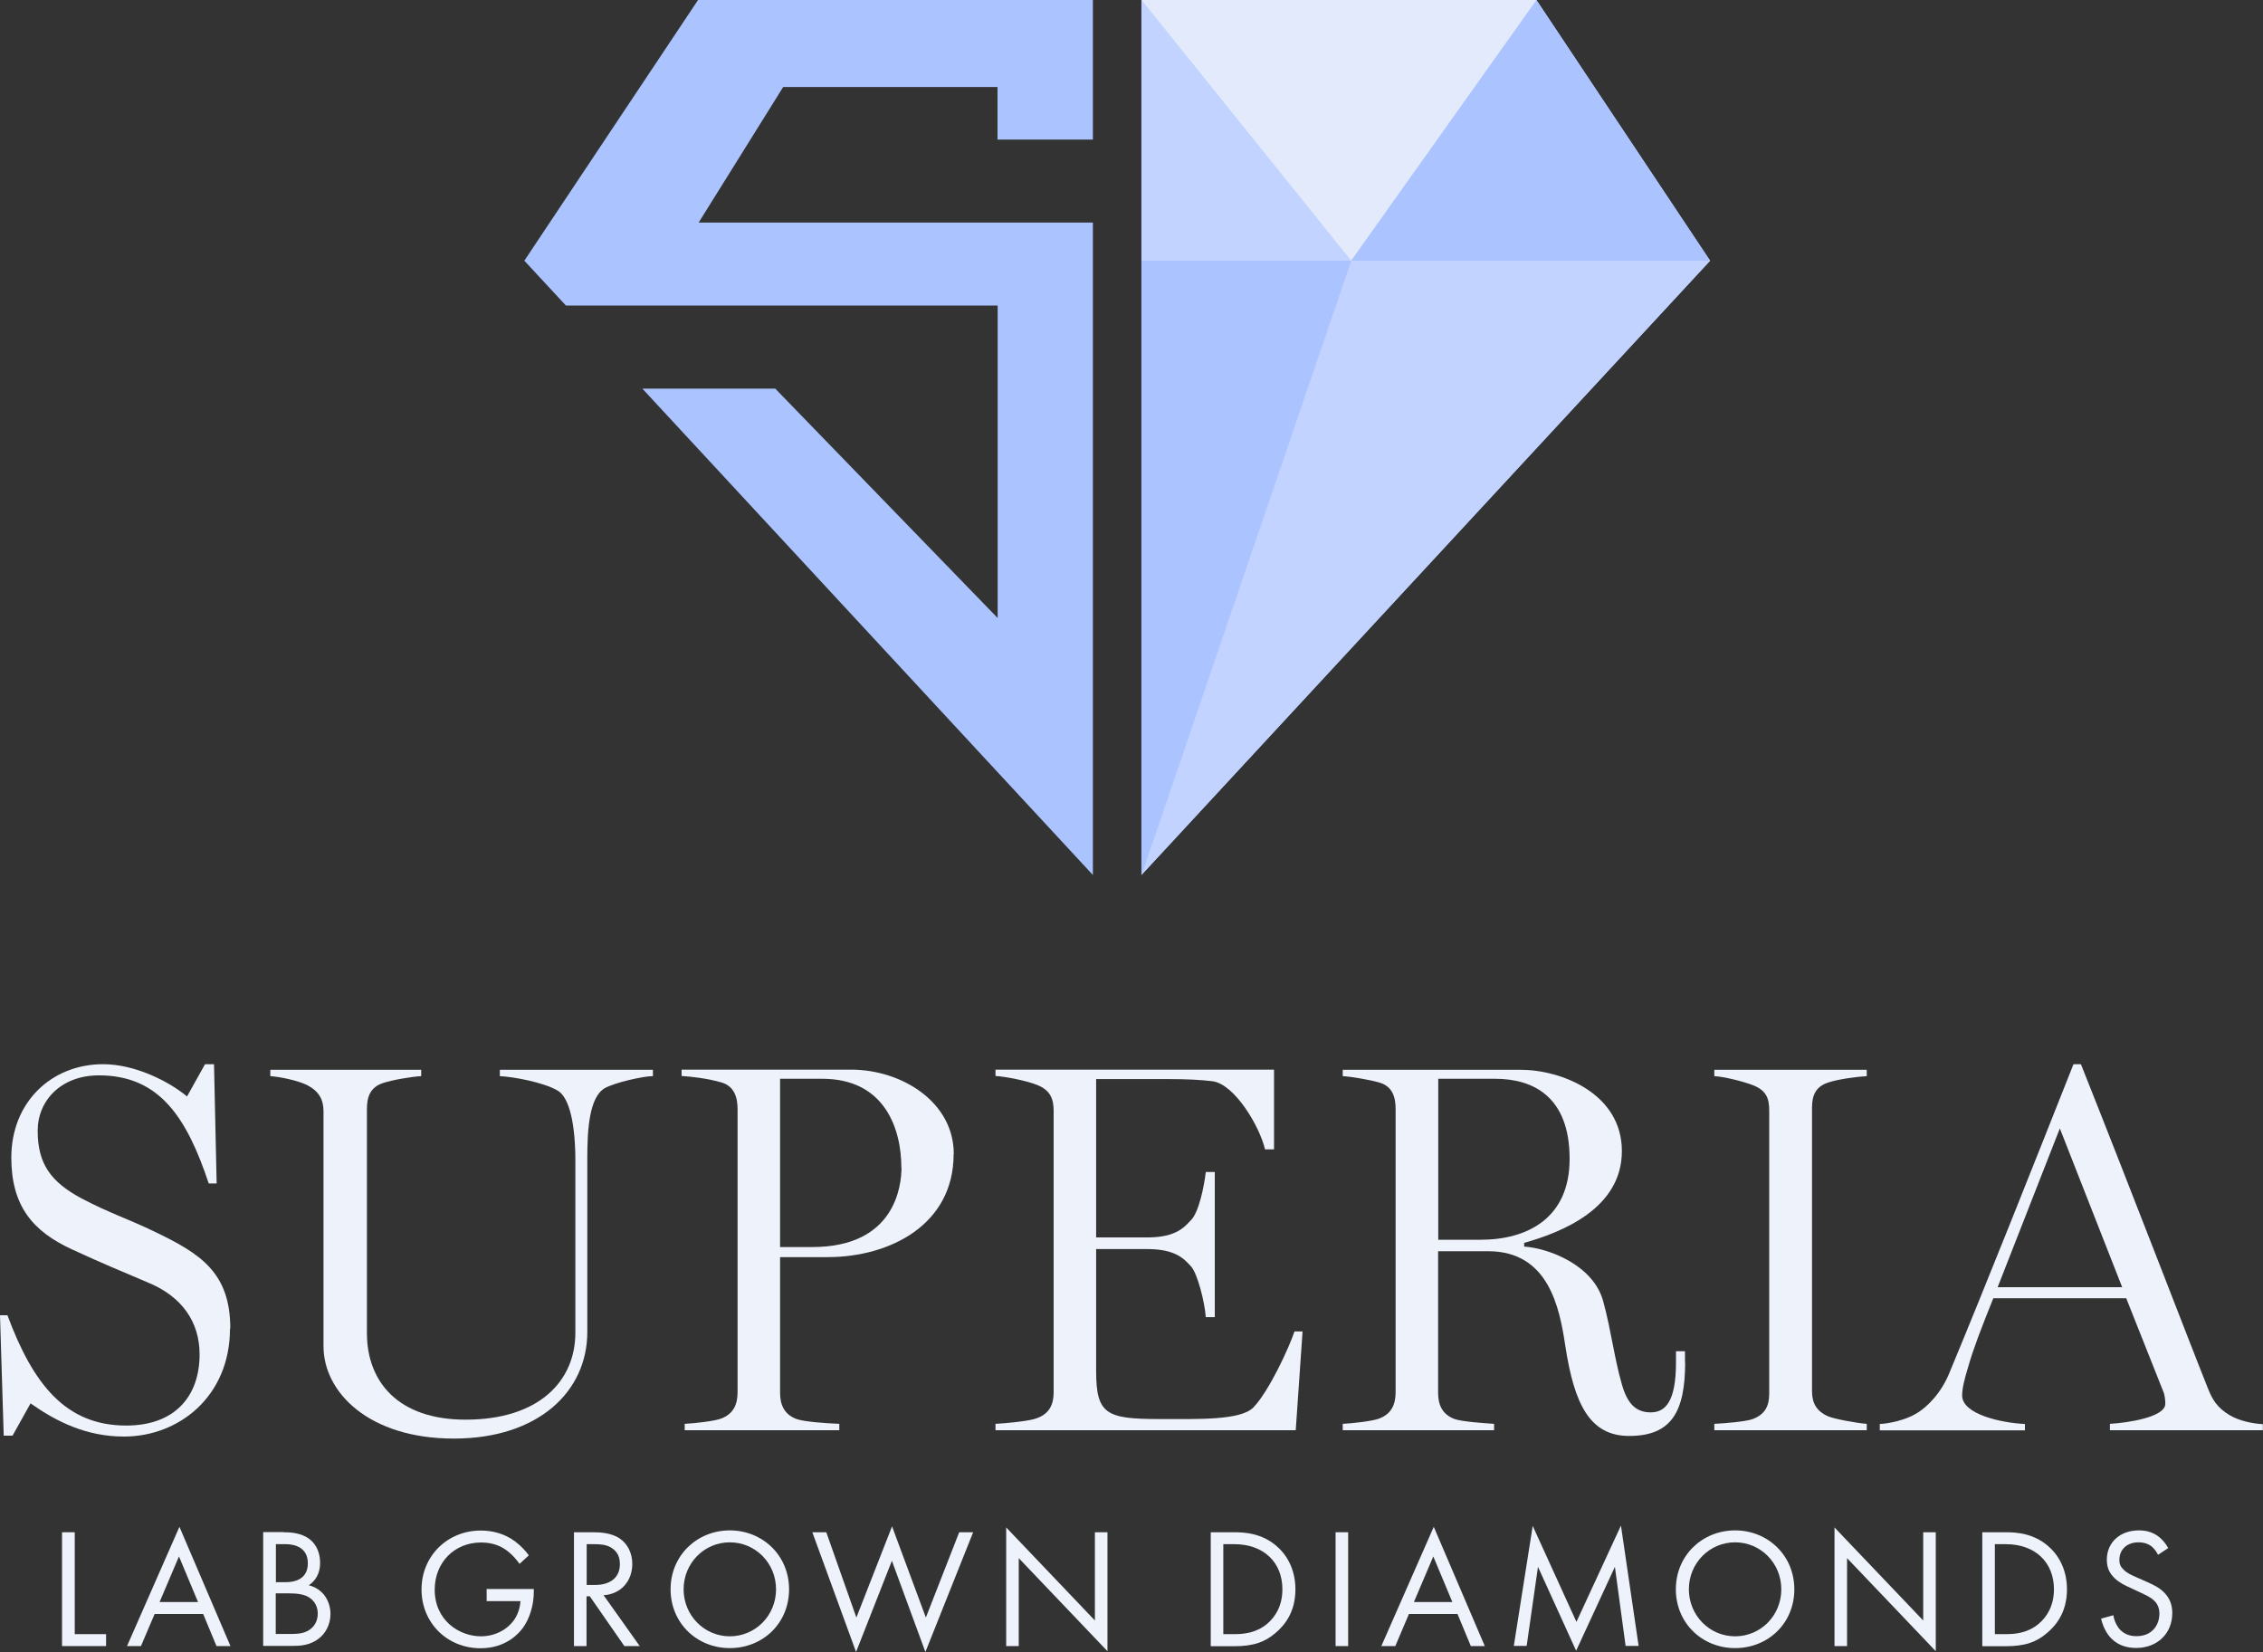 <?xml version="1.0" encoding="UTF-8"?><svg id="Layer_2" xmlns="http://www.w3.org/2000/svg" viewBox="0 0 145.92 106.53"><rect x="0" y="0" width="145.92" height="106.53" fill="#333333" stroke="none"/><defs><style>.cls-1{fill:#e2eafc;}.cls-2{fill:#edf2fb;}.cls-3{fill:#c1d3fe;}.cls-4{fill:#abc4ff;}</style></defs><g id="Layer_3"><g><g><path class="cls-2" d="m14.83,85.66c0,4.39-3.3,6.97-6.84,6.97-2.45,0-4.39-.99-6.02-2.14l-1.16,2.08H.24l-.24-7.76h.48c1.67,4.49,3.78,7.11,7.66,7.11,3.16,0,4.73-1.91,4.73-4.59,0-2.11-1.16-3.71-3.23-4.59-2.14-.92-2.79-1.16-5-2.18-2.52-1.16-3.91-2.79-3.91-5.92,0-3.57,2.59-6.02,5.92-6.02,2.04,0,4.22,1.09,5.41,2.08l1.16-2.08h.58l.17,7.69h-.51c-1.43-4.29-3.2-6.97-7.08-6.97-2.45,0-3.95,1.63-3.95,3.57,0,2.14.85,3.3,2.82,4.36,1.8.95,3.03,1.33,4.7,2.14,2.99,1.43,4.9,2.65,4.9,6.26Z"/><path class="cls-2" d="m42.09,69.39c-.61,0-2.45.41-3.1.78-.99.58-1.12,2.65-1.12,4.49v11.23c0,3.81-3.13,6.87-8.61,6.87s-8.4-2.99-8.4-5.95v-15.14c0-.75-.27-1.29-1.05-1.7-.61-.31-1.84-.55-2.38-.58v-.41h9.73v.41c-.61.03-1.84.24-2.45.44-.85.27-1.05.92-1.05,1.67v14.46c0,3.16,2.04,5.58,6.36,5.58,4.73,0,7.08-2.48,7.08-5.61v-11.06c0-2.35-.37-4.12-1.16-4.56-.95-.54-2.86-.88-3.71-.92v-.41h9.87v.41Z"/><path class="cls-2" d="m61.49,74.43c0,4.52-4.08,6.63-8.13,6.63h-3.06v8.74c0,.75.24,1.39,1.06,1.7.48.17,1.8.27,2.76.31v.41h-9.97v-.41c.61-.03,1.91-.17,2.35-.34.82-.31,1.06-.95,1.06-1.7v-18.24c0-.75-.2-1.5-1.06-1.74-.95-.27-1.94-.37-2.55-.41v-.41h10.92c3.27,0,6.63,2.08,6.63,5.44Zm-3.37.85c0-2.42-1.02-5.72-5.1-5.72h-2.72v10.85h2.08c5.34,0,5.75-3.95,5.75-5.14Z"/><path class="cls-2" d="m83.99,85.86l-.44,6.36h-19.36v-.41c.61-.03,2.18-.17,2.69-.37.82-.31,1.06-.92,1.06-1.67v-18.14c0-.75-.2-1.33-1.06-1.67-.65-.27-2.08-.55-2.69-.58v-.41h17.96v5.14h-.58c-.34-1.46-1.94-4.18-3.37-4.39-.82-.1-1.74-.14-2.82-.14h-4.7v10.21h3.3c1.91,0,2.42-.71,2.82-1.12.51-.51.85-2.21.95-3.1h.58v9.36h-.58c-.07-.99-.54-2.82-.95-3.27-.44-.48-.99-1.12-2.82-1.12h-3.3v7.86c0,2.79.65,3.1,4.08,3.1,2.42,0,5.24.1,6.06-.75,1.02-1.06,2.31-3.88,2.65-4.9h.51Z"/><path class="cls-2" d="m108.66,87.83c0,3.2-.88,4.76-3.61,4.76-2.52,0-3.54-2.01-4.12-5.82-.37-2.48-1.09-6.09-4.97-6.09h-3.23v9.12c0,.75.24,1.39,1.06,1.7.48.17,1.94.27,2.55.31v.41h-9.76v-.41c.61-.03,1.91-.17,2.35-.34.82-.31,1.06-.95,1.06-1.7v-18.27c0-.75-.2-1.46-1.06-1.7-.58-.17-1.73-.37-2.35-.41v-.41h11.47c2.62,0,6.53,1.53,6.53,5.24s-3.88,5.24-6.3,5.92v.24c1.53.1,4.46,1.16,5.1,3.54.51,1.87.71,3.64,1.19,5.31.37,1.33.95,1.84,1.87,1.84s1.63-.65,1.63-3.23v-.71h.58v.71Zm-7.45-13.1c0-4.05-2.38-5.17-4.8-5.17h-3.67v10.38h2.72c3.03,0,5.75-1.39,5.75-5.21Z"/><path class="cls-2" d="m120.37,92.22h-9.83v-.41c.61-.03,2.04-.14,2.48-.31.82-.31,1.06-.88,1.06-1.63v-18.27c0-.75-.17-1.29-1.06-1.63-.61-.24-1.87-.55-2.48-.58v-.41h9.83v.41c-.61.03-1.87.2-2.48.41-.85.27-1.05.88-1.05,1.63v18.27c0,.75.27,1.29,1.05,1.63.41.17,1.87.44,2.48.48v.41Z"/><path class="cls-2" d="m145.92,92.22h-9.87v-.41c1.19-.07,3.57-.44,3.57-1.29,0-.24-.03-.58-.14-.82l-2.38-5.99h-8.57c-.78,1.94-1.29,3.27-1.6,4.36-.24.78-.41,1.43-.41,1.91,0,1.22,2.55,1.77,4.05,1.84v.41h-9.36v-.41c.65-.03,1.67-.27,2.31-.65.78-.44,1.67-1.39,2.18-2.65,2.42-5.82,5.44-13.44,8-19.9h.48c3.47,8.71,6.94,17.79,8.2,20.93.27.68.58,1.22,1.39,1.7.61.37,1.5.55,2.14.58v.41Zm-9.08-9.22l-4.02-10.24-4.01,10.24h8.03Z"/></g><g><polygon class="cls-4" points="110.27 16.81 99.07 0 73.6 0 73.6 16.81 73.6 56.42 73.6 56.42 110.27 16.81"/><polygon class="cls-3" points="110.27 16.81 87.12 16.81 73.6 56.42 110.27 16.81"/><polygon class="cls-4" points="87.12 16.81 73.6 16.81 73.6 56.42 87.12 16.81"/><polygon class="cls-4" points="110.27 16.81 99.07 0 87.12 16.81 110.27 16.81"/><polygon class="cls-3" points="73.6 16.81 73.6 0 87.12 16.81 73.6 16.81"/><polygon class="cls-1" points="73.6 0 99.07 0 87.12 16.81 73.6 0"/><polygon class="cls-4" points="41.42 25.06 70.47 56.42 70.47 14.35 45.05 14.35 50.5 5.61 64.32 5.61 64.32 9 70.47 9 70.47 0 45.01 0 33.81 16.81 36.49 19.7 64.33 19.7 64.33 39.85 49.99 25.06 41.42 25.06"/></g><g><path class="cls-2" d="m4.82,98.8v6.57h2.02v.77h-2.84v-7.34h.81Z"/><path class="cls-2" d="m13.09,104.07h-3.12l-.88,2.07h-.9l3.38-7.69,3.29,7.69h-.9l-.86-2.07Zm-.32-.77l-1.23-2.94-1.25,2.94h2.49Z"/><path class="cls-2" d="m18.3,98.8c.41,0,1.14.03,1.68.46.23.18.66.63.66,1.52,0,.36-.08,1-.73,1.44,1.02.25,1.4,1.14,1.4,1.85s-.35,1.28-.75,1.58c-.58.46-1.25.48-1.76.48h-1.83v-7.34h1.32Zm-.51,3.22h.62c.43,0,1.44-.09,1.44-1.22,0-1.21-1.19-1.23-1.42-1.23h-.64v2.45Zm0,3.34h.93c.47,0,.94-.03,1.29-.31.29-.21.48-.57.48-1.01,0-.58-.34-.92-.63-1.08-.28-.15-.66-.22-1.24-.22h-.84v2.62Z"/><path class="cls-2" d="m31.36,102.46h3.06v.18c0,.81-.24,1.69-.7,2.32-.22.3-1.04,1.32-2.73,1.32-2.18,0-3.81-1.66-3.81-3.79s1.64-3.8,3.83-3.8c.7,0,1.53.18,2.24.73.33.25.64.58.85.87l-.6.55c-.21-.3-.45-.56-.69-.76-.35-.29-.9-.62-1.78-.62-1.77,0-3,1.33-3,3.04,0,2,1.6,3.01,2.98,3.01.98,0,1.83-.5,2.25-1.23.13-.23.27-.58.3-1.04h-2.18v-.77Z"/><path class="cls-2" d="m38.19,98.8c.5,0,1.23.03,1.78.41.43.29.8.85.8,1.63,0,1.12-.74,1.95-1.85,2.02l2.33,3.28h-.99l-2.23-3.21h-.21v3.21h-.81v-7.34h1.18Zm-.36,3.4h.52c1.01,0,1.62-.48,1.62-1.34,0-.41-.12-.81-.58-1.08-.33-.19-.7-.21-1.06-.21h-.5v2.63Z"/><path class="cls-2" d="m43.24,102.48c0-2.19,1.71-3.8,3.82-3.8s3.82,1.61,3.82,3.8-1.69,3.79-3.82,3.79-3.82-1.62-3.82-3.79Zm.84,0c0,1.68,1.33,3.03,2.98,3.03s2.98-1.34,2.98-3.03-1.33-3.03-2.98-3.03-2.98,1.34-2.98,3.03Z"/><path class="cls-2" d="m53.28,98.8l1.94,5.5,2.3-5.88,2.18,5.88,2.15-5.5h.9l-3.08,7.72-2.16-5.88-2.31,5.88-2.82-7.72h.9Z"/><path class="cls-2" d="m64.88,106.14v-7.65l5.72,6v-5.69h.81v7.67l-5.72-6v5.67h-.81Z"/><path class="cls-2" d="m78.07,98.8h1.5c.74,0,1.78.08,2.71.86.67.56,1.25,1.5,1.25,2.82,0,1.54-.76,2.37-1.29,2.82-.67.57-1.38.85-2.68.85h-1.49v-7.34Zm.81,6.57h.72c.58,0,1.39-.07,2.1-.66.55-.46.99-1.19.99-2.23,0-1.76-1.23-2.91-3.09-2.91h-.72v5.8Z"/><path class="cls-2" d="m86.93,98.8v7.34h-.81v-7.34h.81Z"/><path class="cls-2" d="m93.97,104.07h-3.12l-.88,2.07h-.9l3.38-7.69,3.29,7.69h-.9l-.86-2.07Zm-.32-.77l-1.23-2.94-1.25,2.94h2.49Z"/><path class="cls-2" d="m97.61,106.14l1.22-7.75,2.82,6.19,2.87-6.21,1.14,7.76h-.84l-.69-5.1-2.5,5.41-2.46-5.41-.73,5.1h-.84Z"/><path class="cls-2" d="m108.06,102.48c0-2.19,1.71-3.8,3.82-3.8s3.82,1.61,3.82,3.8-1.69,3.79-3.82,3.79-3.82-1.62-3.82-3.79Zm.84,0c0,1.68,1.33,3.03,2.98,3.03s2.98-1.34,2.98-3.03-1.33-3.03-2.98-3.03-2.98,1.34-2.98,3.03Z"/><path class="cls-2" d="m118.29,106.14v-7.65l5.72,6v-5.69h.81v7.67l-5.72-6v5.67h-.81Z"/><path class="cls-2" d="m127.82,98.8h1.5c.74,0,1.78.08,2.71.86.67.56,1.25,1.5,1.25,2.82,0,1.54-.76,2.37-1.29,2.82-.67.57-1.38.85-2.68.85h-1.49v-7.34Zm.81,6.57h.72c.58,0,1.39-.07,2.1-.66.55-.46.99-1.19.99-2.23,0-1.76-1.23-2.91-3.09-2.91h-.72v5.8Z"/><path class="cls-2" d="m139.15,100.25c-.1-.2-.26-.42-.43-.55-.14-.11-.41-.25-.83-.25-.73,0-1.23.45-1.23,1.13,0,.29.08.45.28.64.22.22.5.34.77.46l.7.31c.43.19.83.38,1.13.69.37.37.53.8.53,1.33,0,1.35-1,2.25-2.32,2.25-.48,0-1.09-.1-1.59-.59-.36-.35-.58-.86-.68-1.3l.79-.22c.06.38.23.71.44.94.32.32.68.41,1.06.41,1,0,1.47-.72,1.47-1.45,0-.33-.1-.62-.36-.86-.21-.2-.5-.33-.88-.51l-.66-.31c-.29-.13-.65-.29-.98-.6-.32-.31-.51-.65-.51-1.2,0-1.13.87-1.89,2.06-1.89.45,0,.81.09,1.18.33.3.2.55.5.72.81l-.65.43Z"/></g></g></g></svg>